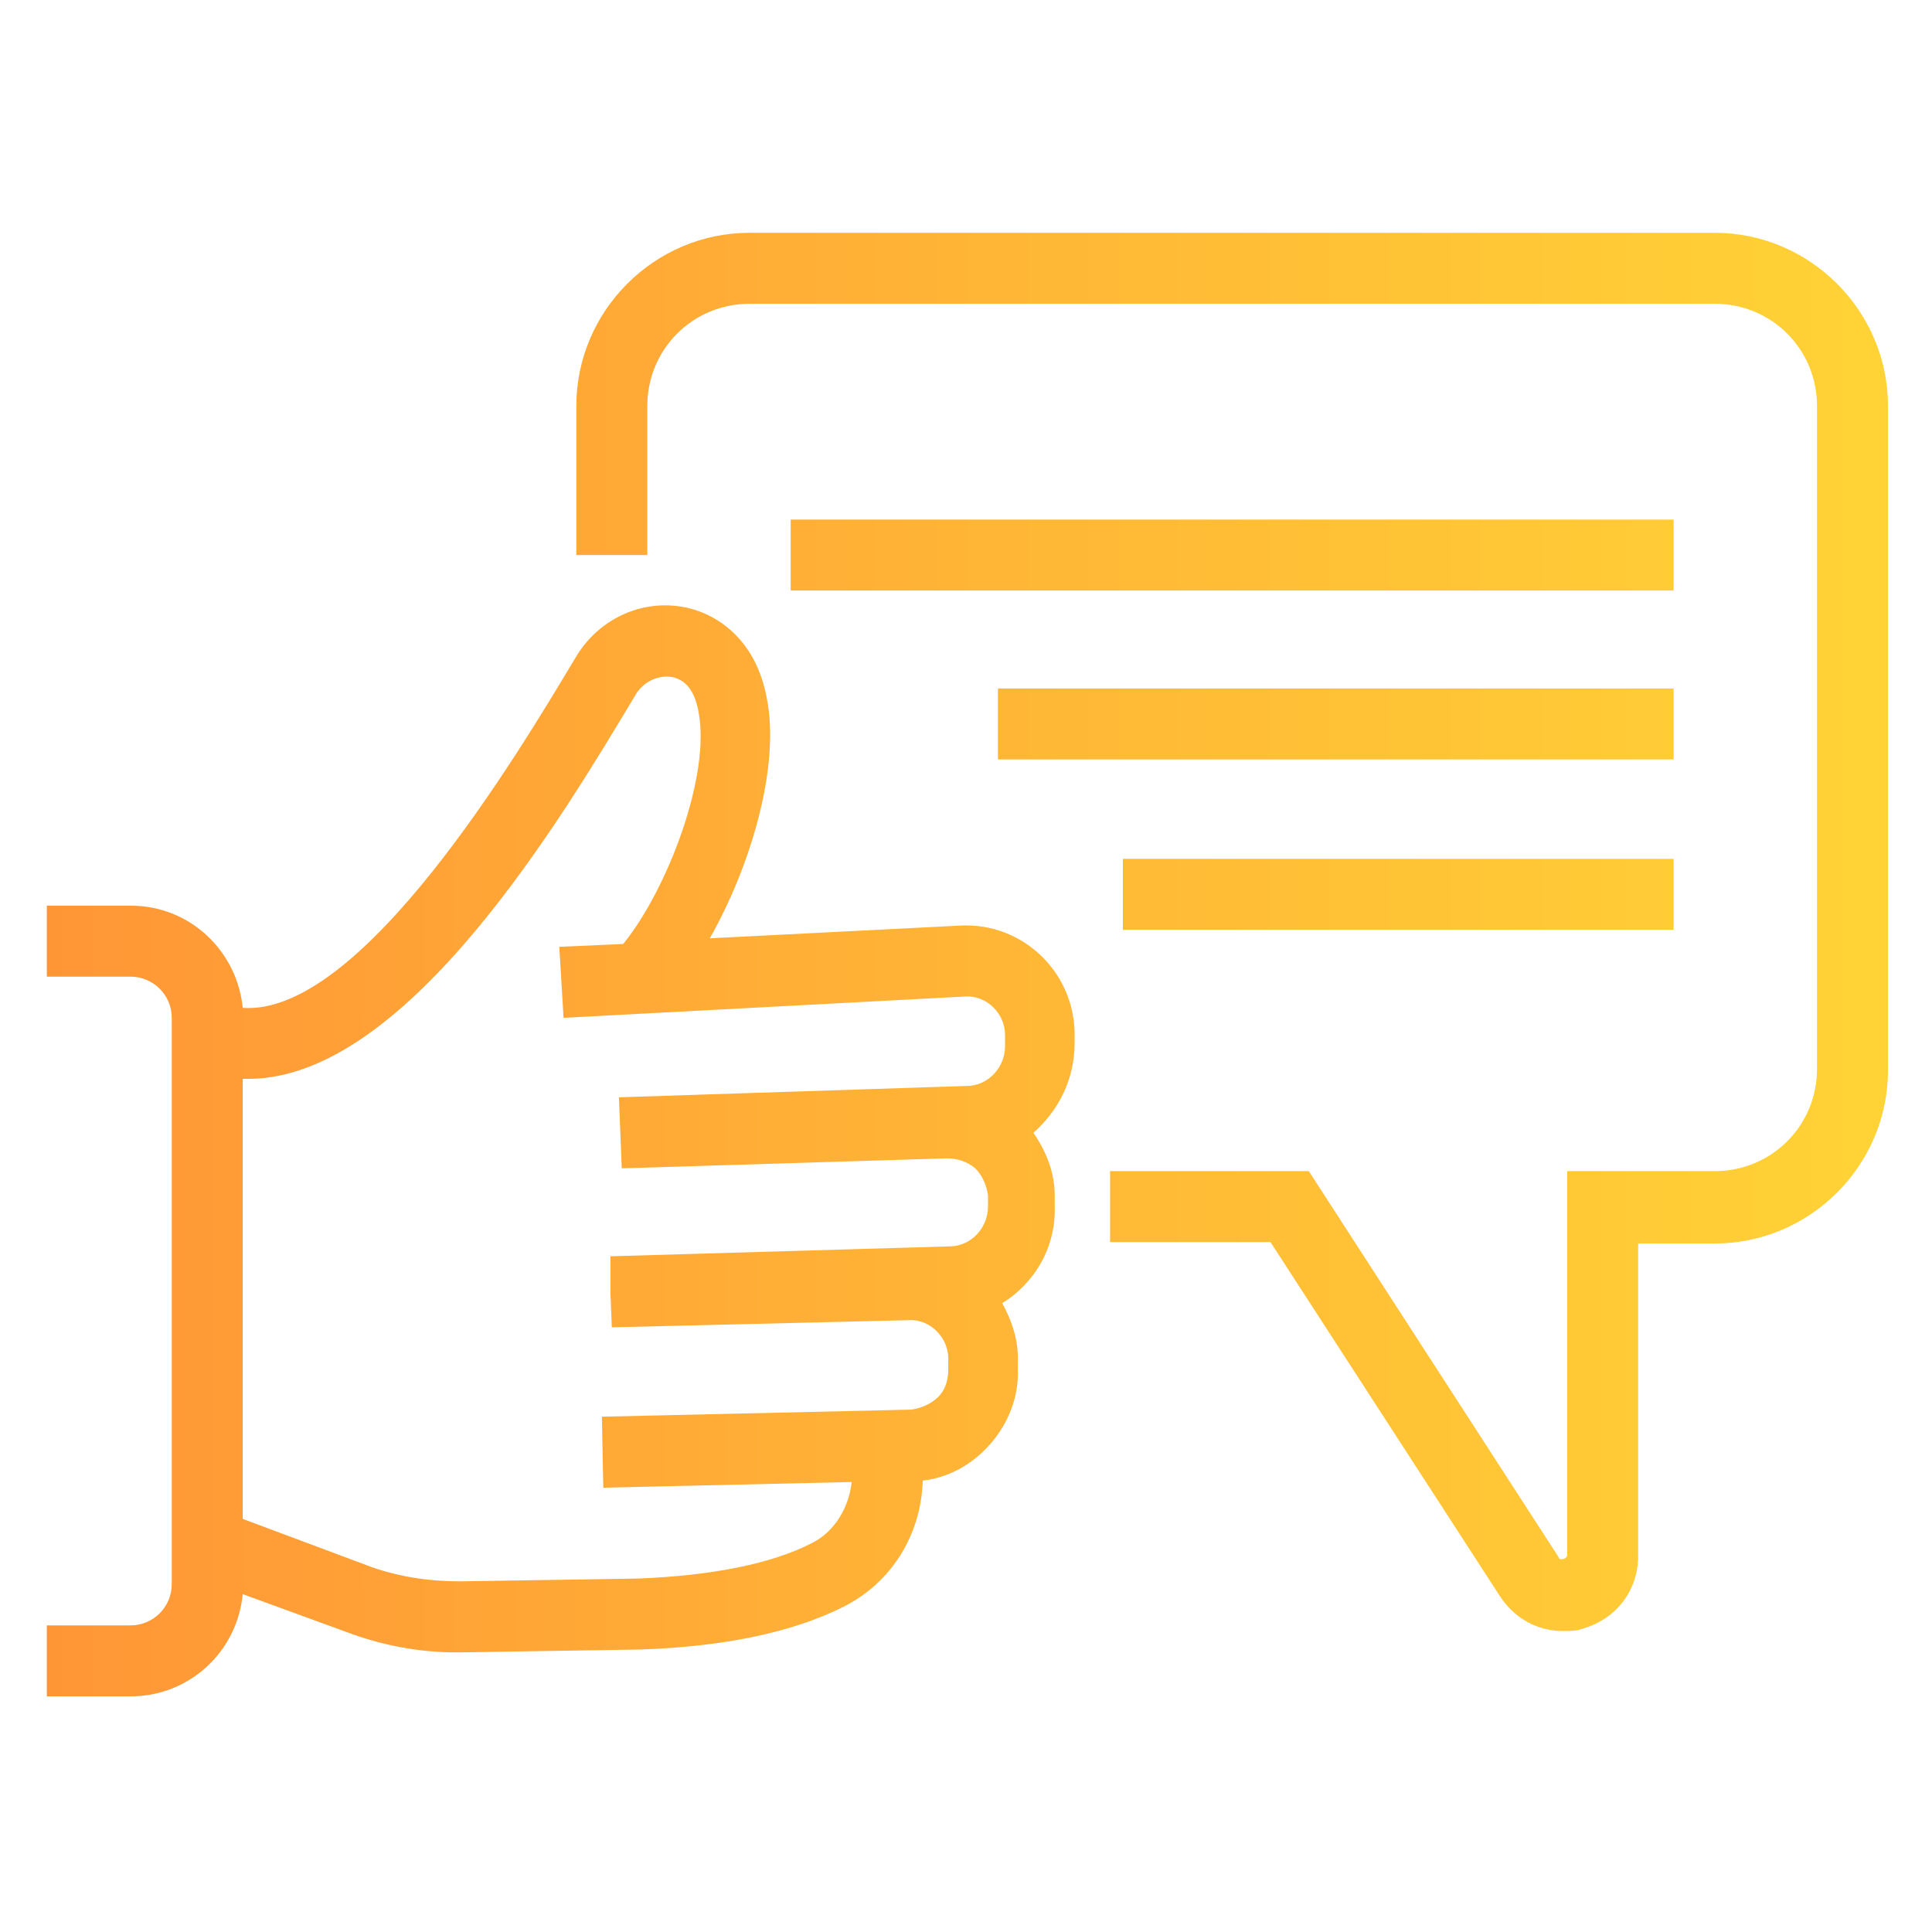 <?xml version="1.0" encoding="utf-8"?>
<!-- Generator: Adobe Illustrator 27.8.1, SVG Export Plug-In . SVG Version: 6.00 Build 0)  -->
<svg version="1.1" id="Layer_1" xmlns="http://www.w3.org/2000/svg" xmlns:xlink="http://www.w3.org/1999/xlink" x="0px" y="0px"
	 viewBox="0 0 136.1 136.1" style="enable-background:new 0 0 136.1 136.1;" xml:space="preserve">
<style type="text/css">
	.st0{fill:url(#SVGID_1_);}
</style>
<linearGradient id="SVGID_1_" gradientUnits="userSpaceOnUse" x1="3.286" y1="67.924" x2="132.981" y2="67.924">
	<stop  offset="0" style="stop-color:#FF9636"/>
	<stop  offset="1" style="stop-color:#FFD336"/>
</linearGradient>
<path class="st0" d="M75.7,73.5l0-0.8c-0.1-4.3-3.7-7.7-8-7.5L50,66.1c2.9-5.1,5-12.2,4-17c-0.7-3.6-2.8-5.2-4.4-5.9
	c-3.3-1.4-7.2-0.1-9.1,3.2c-3.9,6.5-15,25.2-23.4,24.6c-0.4-4-3.7-7.2-7.9-7.2H3.3v5h5.9c1.6,0,2.9,1.3,2.9,2.9v39.9
	c0,1.6-1.3,2.9-2.9,2.9H3.3v5h5.9c4.1,0,7.5-3.1,7.9-7.2l7.4,2.7c2.4,0.9,5,1.4,7.6,1.4c0.1,0,0.3,0,0.4,0l12.6-0.2
	c5.9-0.2,10.7-1.2,14.3-3c3.4-1.7,5.5-5.1,5.6-8.9c1.8-0.2,3.4-1.1,4.6-2.4c1.4-1.5,2.2-3.5,2.1-5.5l0-0.8c0-1.4-0.5-2.7-1.1-3.8
	c2.3-1.4,3.8-4,3.7-6.8l0-0.8c0-1.6-0.6-3.1-1.5-4.4C74.6,78.2,75.7,76,75.7,73.5z M66.1,98.4c-0.5,0.5-1.2,0.8-1.9,0.9l-21.8,0.5
	l0.1,5l17.5-0.4c-0.2,1.8-1.2,3.5-2.8,4.3c-2.9,1.5-7.2,2.3-12.2,2.5l-12.6,0.2c-2.1,0-4.2-0.3-6.2-1l-9.1-3.4V76c0.1,0,0.2,0,0.4,0
	c11.2,0,22.2-18.6,27.3-27.1c0.6-1,1.9-1.5,2.9-1.1c0.5,0.2,1.2,0.7,1.5,2.3c0.9,4.5-2.2,12.6-5.3,16.4l-4.5,0.2l0.3,5l28.3-1.5
	c1.5-0.1,2.8,1.2,2.8,2.7l0,0.8c0,1.5-1.2,2.8-2.7,2.8l-24.5,0.8l0.1,2.5l0.1,2.5l0,0v0l0.1,0l22.8-0.7c0.7,0,1.4,0.2,2,0.7
	c0.5,0.5,0.8,1.2,0.9,1.9l0,0.8c0,1.5-1.2,2.8-2.7,2.8L43,88.5L43,91l0.1,2.5l0,0v0l0.1,0L64,93c1.5-0.1,2.8,1.2,2.8,2.7l0,0.8
	C66.8,97.2,66.6,97.9,66.1,98.4z M133,28.6v46.8c0,6.7-5.5,12.2-12.2,12.2h-5.4v22c0,2.4-1.5,4.4-3.8,5.1c-0.5,0.2-1,0.2-1.5,0.2
	c-1.8,0-3.4-0.9-4.4-2.4L89.5,87.5H78.2v-5h14l17.6,27.2c0,0.1,0.1,0.2,0.4,0.1c0.2-0.1,0.2-0.2,0.2-0.3v-27h10.4
	c4,0,7.2-3.2,7.2-7.2V28.6c0-4-3.2-7.2-7.2-7.2h-68c-4,0-7.2,3.2-7.2,7.2v10.5h-5V28.6c0-6.7,5.5-12.2,12.2-12.2h68
	C127.5,16.4,133,21.9,133,28.6z M117.9,41.6H55.7v-5h62.2V41.6z M117.9,53.5H70.3v-5h47.6V53.5z M79.1,65.5v-5h38.8v5H79.1z"/>
</svg>
